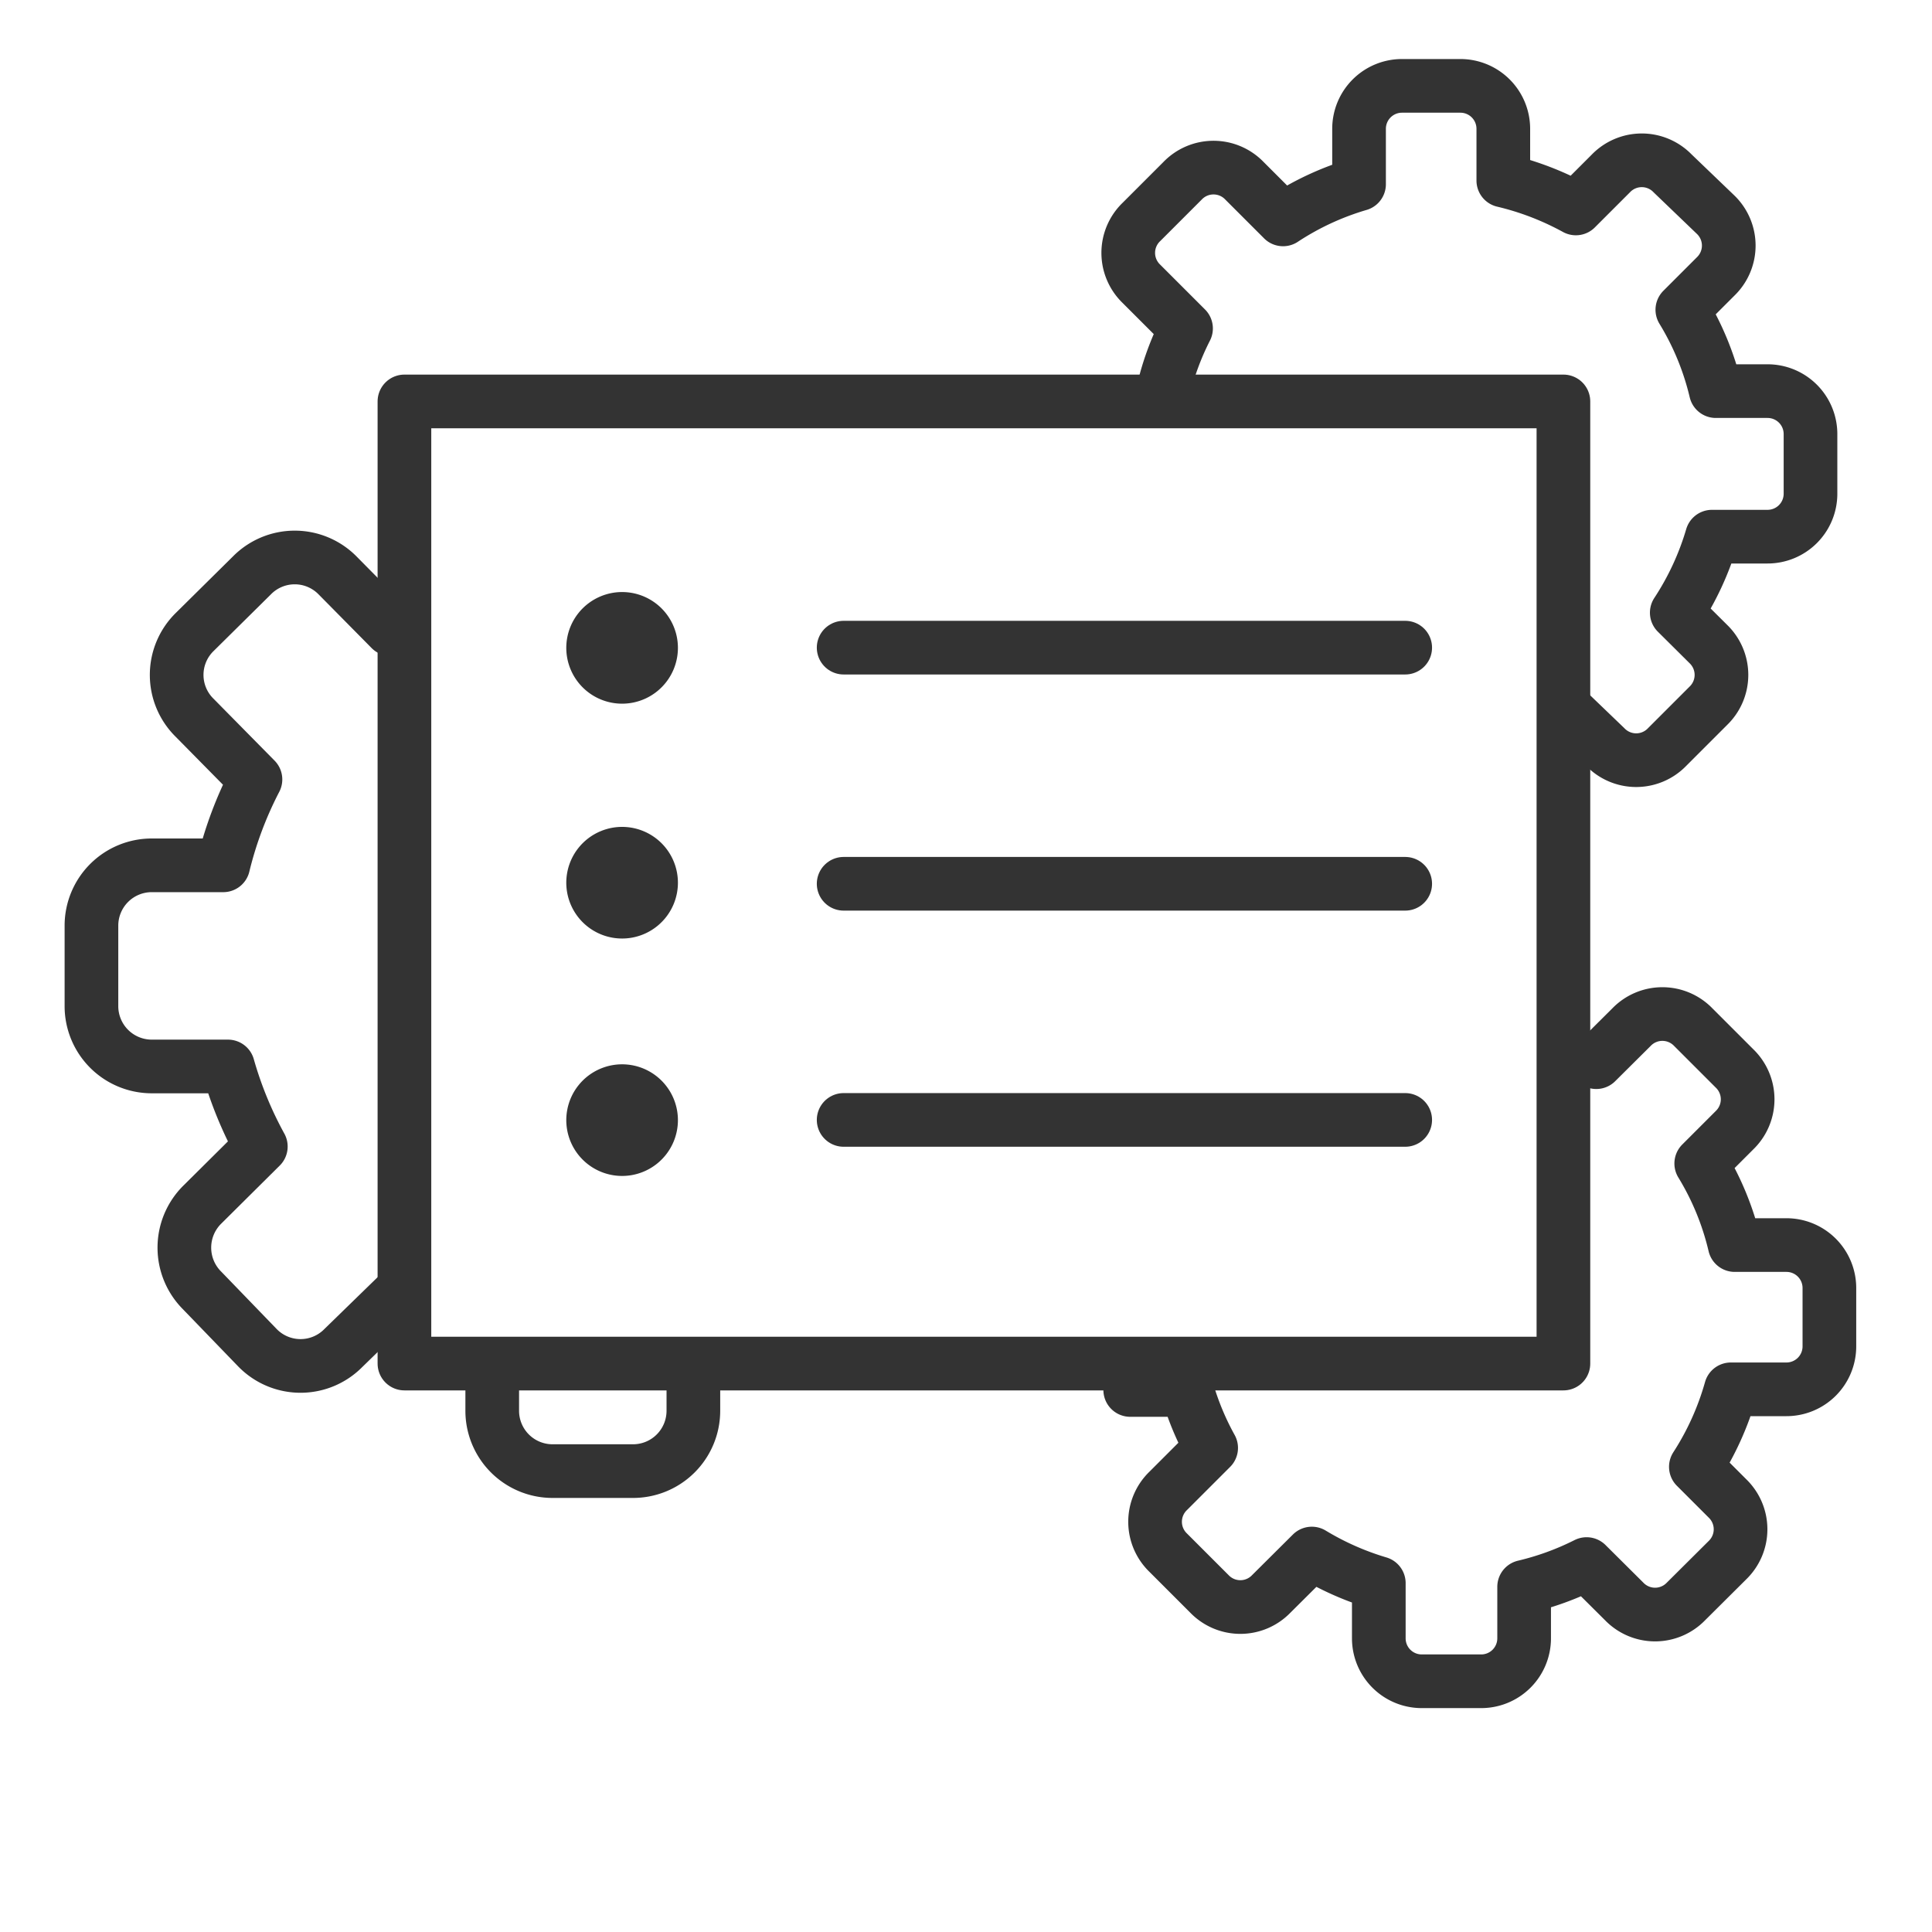 <svg xmlns="http://www.w3.org/2000/svg" viewBox="0 0 90 90">
  <defs>
    <style>
      .cls-1 {
        fill: none;
        stroke: #333;
        stroke-linecap: round;
        stroke-linejoin: round;
        stroke-width: 2.5px;
      }

      .cls-2 {
        fill: #333;
      }
    </style>
  </defs>
  <title>simplySite_allfeatures_icon</title>
  <g>
    <g id="settings-wheel-fill">
      <path class="cls-1" d="M54.18,18.23a12.88,12.88,0,0,1,1.07-2.93m0,0-2.08-2.08a2,2,0,0,1,0-2.88l1.92-1.92a2,2,0,0,1,2.88,0l1.8,1.8a13.16,13.16,0,0,1,3.54-1.64V6a2,2,0,0,1,2-2h2.72a2,2,0,0,1,2,2V8.41a13.5,13.5,0,0,1,3.38,1.3l1.63-1.63a2,2,0,0,1,2.88,0L79.92,10a2,2,0,0,1,0,2.88l-1.55,1.55a13,13,0,0,1,1.56,3.79h2.41a2,2,0,0,1,2,2V23a2,2,0,0,1-2,2H79.75a13.24,13.24,0,0,1-1.64,3.54L79.58,30a2,2,0,0,1,0,2.88l-1.92,1.92a2,2,0,0,1-2.88,0L73,33.09"/>
    </g>
    <g id="settings-wheel-fill-2" data-name="settings-wheel-fill">
      <path class="cls-1" d="M74.36,49.48,76,47.85a2,2,0,0,1,2.88,0l1.92,1.92a2,2,0,0,1,0,2.88L79.25,54.2A13,13,0,0,1,80.81,58h2.41a2,2,0,0,1,2,2v2.72a2,2,0,0,1-2,2H80.63A13.24,13.24,0,0,1,79,68.33l1.47,1.47a2,2,0,0,1,0,2.88L78.54,74.6a2,2,0,0,1-2.88,0l-1.75-1.74A13.21,13.21,0,0,1,71,73.92v2.4a2,2,0,0,1-2,2H66.23a2,2,0,0,1-2-2V73.75a13.38,13.38,0,0,1-3.12-1.38l-1.89,1.88a2,2,0,0,1-2.88,0l-1.92-1.92a2,2,0,0,1,0-2.88l2-2a13,13,0,0,1-1.12-2.7H52.65"/>
    </g>
    <g id="settings-wheel-fill-3" data-name="settings-wheel-fill">
      <path class="cls-1" d="M18.65,60.21,16,62.79a2.8,2.8,0,0,1-4,0L9.42,60.12a2.82,2.82,0,0,1,0-4l2.73-2.71a17.86,17.86,0,0,1-1.53-3.73l-3.56,0a2.81,2.81,0,0,1-2.8-2.82l0-3.75a2.81,2.81,0,0,1,2.82-2.8h3.32a17.76,17.76,0,0,1,1.5-4L9.07,33.44a2.8,2.8,0,0,1,0-4l2.66-2.63a2.8,2.8,0,0,1,4,0l2.47,2.5M32.3,64.41v1.32a2.81,2.81,0,0,1-2.82,2.8l-3.75,0a2.81,2.81,0,0,1-2.8-2.82v-1.9"/>
    </g>
    <rect class="cls-1" x="18.84" y="18.7" width="53.99" height="44.82"/>
    <line class="cls-1" x1="39.3" y1="30.17" x2="65.46" y2="30.17"/>
    <line class="cls-1" x1="39.3" y1="41.17" x2="65.46" y2="41.17"/>
    <line class="cls-1" x1="39.3" y1="52.17" x2="65.46" y2="52.17"/>
    <path class="cls-2" d="M31.38,31.18a2.6,2.6,0,1,1,.2-1,2.6,2.6,0,0,1-.2,1"/>
    <path class="cls-2" d="M31.38,42.12a2.6,2.6,0,1,1,.2-1,2.6,2.6,0,0,1-.2,1"/>
    <path class="cls-2" d="M31.38,53.18a2.6,2.6,0,1,1,.2-1,2.6,2.6,0,0,1-.2,1"/>
  </g>
</svg>
